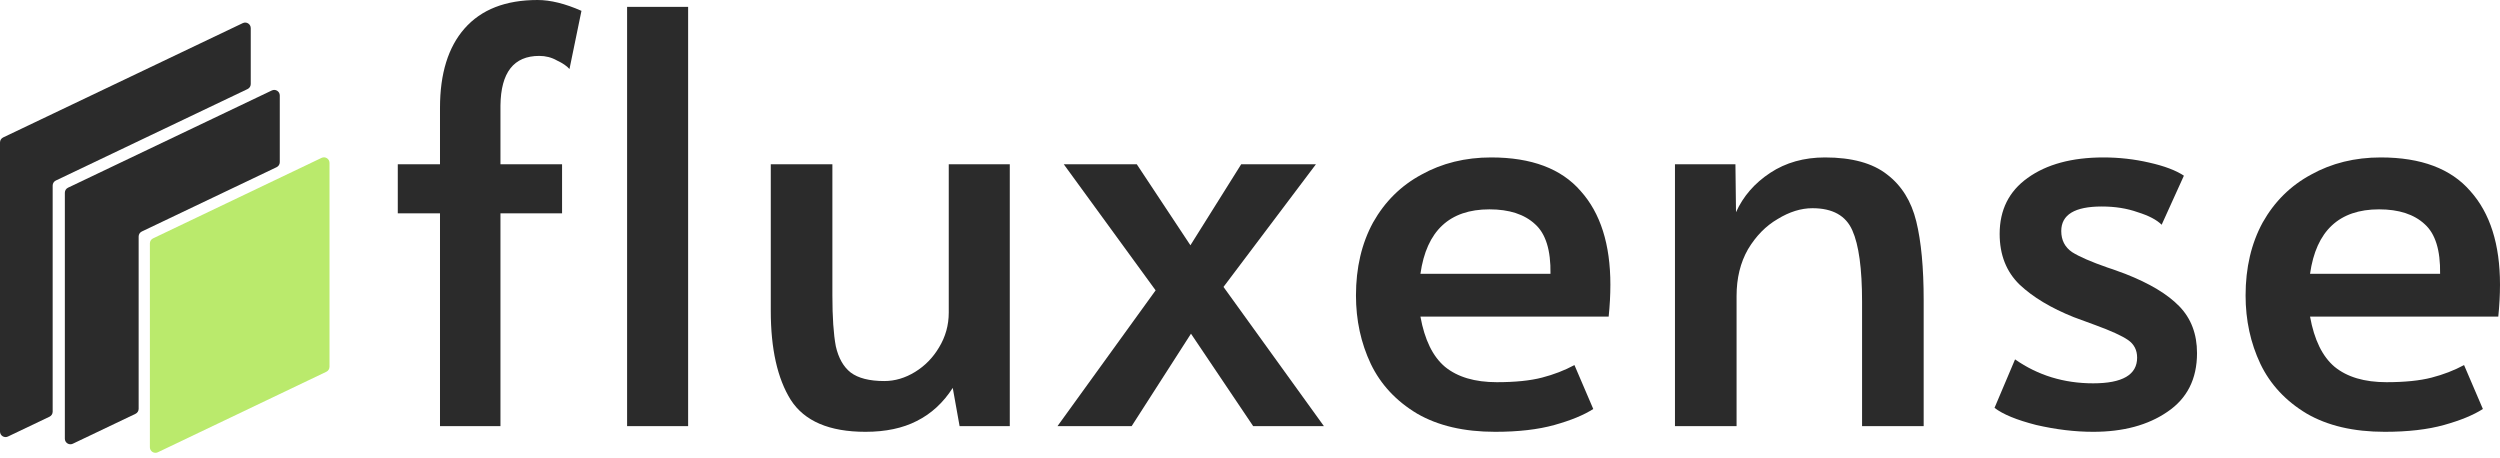 <svg width="900" height="165" viewBox="0 0 900 165" fill="none" xmlns="http://www.w3.org/2000/svg">
<path fill-rule="evenodd" clip-rule="evenodd" d="M90.27 30.252C90.27 31.022 89.827 31.725 89.131 32.057L20.099 64.989C19.404 65.321 18.96 66.023 18.96 66.794V148.209C18.96 148.98 18.517 149.683 17.822 150.015L2.861 157.152C1.534 157.785 0 156.817 0 155.347V51.283C0 50.512 0.443 49.809 1.139 49.478L87.409 8.321C88.736 7.688 90.27 8.656 90.27 10.127V30.252Z" fill="#2B2B2B"/>
<path d="M118.623 132.032C118.623 132.803 118.18 133.505 117.485 133.837L56.82 162.816C55.492 163.45 53.958 162.482 53.958 161.011V87.621C53.958 86.851 54.401 86.149 55.096 85.817L115.761 56.838C117.088 56.204 118.623 57.171 118.623 58.642V132.032Z" fill="#BAEA6C"/>
<path fill-rule="evenodd" clip-rule="evenodd" d="M100.721 58.381C100.721 59.152 100.278 59.854 99.582 60.186L51.052 83.338C50.356 83.67 49.913 84.373 49.913 85.143V147.173C49.913 147.944 49.47 148.646 48.774 148.978L26.208 159.743C24.881 160.377 23.347 159.409 23.347 157.938V69.374C23.347 68.603 23.79 67.901 24.485 67.569L97.86 32.565C99.187 31.931 100.721 32.899 100.721 34.37V58.381Z" fill="#2B2B2B"/>
<path d="M858.517 155.452C847.291 155.452 837.914 153.262 830.384 148.881C822.854 144.363 817.31 138.408 813.75 131.015C810.191 123.486 808.411 115.272 808.411 106.373C808.411 96.379 810.465 87.618 814.572 80.088C818.816 72.558 824.634 66.808 832.027 62.838C839.419 58.731 847.77 56.678 857.08 56.678C871.591 56.678 882.338 60.716 889.32 68.793C896.439 76.734 899.999 87.96 899.999 102.471C899.999 106.168 899.793 110.001 899.382 113.971H831.616C833.122 122.322 836.065 128.346 840.446 132.042C844.964 135.739 851.193 137.587 859.133 137.587C865.705 137.587 871.112 137.039 875.356 135.944C879.6 134.849 883.502 133.343 887.061 131.426L893.838 147.238C890.415 149.429 885.761 151.345 879.874 152.988C873.987 154.631 866.868 155.452 858.517 155.452ZM878.437 98.57C878.573 90.082 876.725 84.127 872.892 80.704C869.059 77.145 863.583 75.365 856.464 75.365C842.089 75.365 833.806 83.1 831.616 98.57H878.437Z" fill="#2B2B2B"/>
<path d="M753.552 155.452C746.981 155.452 740.136 154.631 733.017 152.988C726.035 151.209 721.038 149.155 718.026 146.828L725.419 129.373C733.633 135.123 743.011 137.997 753.552 137.997C764.094 137.997 769.365 134.917 769.365 128.757C769.365 126.019 768.269 123.897 766.079 122.391C763.889 120.885 759.987 119.105 754.374 117.052L746.57 114.177C738.356 110.891 731.853 106.989 727.062 102.471C722.27 97.817 719.875 91.725 719.875 84.195C719.875 75.57 723.229 68.862 729.937 64.07C736.782 59.142 745.886 56.678 757.249 56.678C762.862 56.678 768.338 57.294 773.677 58.526C779.153 59.758 783.329 61.332 786.204 63.249L778.195 80.909C776.415 79.13 773.54 77.624 769.57 76.392C765.737 75.023 761.424 74.338 756.633 74.338C746.913 74.338 742.053 77.281 742.053 83.168C742.053 86.454 743.353 88.987 745.954 90.766C748.555 92.409 752.799 94.257 758.686 96.311C759.234 96.448 761.356 97.201 765.052 98.57C773.814 101.992 780.317 105.894 784.561 110.275C788.805 114.656 790.927 120.269 790.927 127.114C790.927 136.423 787.367 143.474 780.248 148.265C773.266 153.057 764.368 155.452 753.552 155.452Z" fill="#2B2B2B"/>
<path d="M602.988 59.142H624.756L624.961 76.392C627.562 70.642 631.669 65.919 637.282 62.222C642.895 58.526 649.466 56.678 656.996 56.678C666.716 56.678 674.177 58.731 679.38 62.838C684.582 66.808 688.073 72.421 689.853 79.677C691.632 86.933 692.522 96.379 692.522 108.016V153.399H670.344V108.632C670.344 96.722 669.18 88.165 666.853 82.963C664.526 77.624 659.734 74.954 652.478 74.954C648.371 74.954 644.196 76.255 639.952 78.856C635.708 81.32 632.148 84.948 629.273 89.74C626.535 94.531 625.166 100.144 625.166 106.578V153.399H602.988V59.142Z" fill="#2B2B2B"/>
<path d="M538.256 155.452C527.03 155.452 517.652 153.262 510.122 148.881C502.593 144.363 497.048 138.408 493.489 131.015C489.929 123.486 488.149 115.272 488.149 106.373C488.149 96.379 490.203 87.618 494.31 80.088C498.554 72.558 504.372 66.808 511.765 62.838C519.158 58.731 527.509 56.678 536.818 56.678C551.33 56.678 562.076 60.716 569.058 68.793C576.177 76.734 579.737 87.96 579.737 102.471C579.737 106.168 579.531 110.001 579.121 113.971H511.354C512.86 122.322 515.804 128.346 520.184 132.042C524.702 135.739 530.931 137.587 538.872 137.587C545.443 137.587 550.85 137.039 555.094 135.944C559.338 134.849 563.24 133.343 566.8 131.426L573.576 147.238C570.154 149.429 565.499 151.345 559.612 152.988C553.725 154.631 546.607 155.452 538.256 155.452ZM558.175 98.57C558.312 90.082 556.463 84.127 552.63 80.704C548.797 77.145 543.321 75.365 536.202 75.365C521.827 75.365 513.545 83.1 511.354 98.57H558.175Z" fill="#2B2B2B"/>
<path d="M416.023 104.525L382.961 59.142H409.246L428.549 88.302L446.826 59.142H473.727L440.46 103.292L476.602 153.399H451.138L428.755 120.131L407.398 153.399H380.702L416.023 104.525Z" fill="#2B2B2B"/>
<path d="M311.569 155.452C298.563 155.452 289.596 151.619 284.668 143.952C279.876 136.286 277.48 125.607 277.48 111.917V59.142H299.659V106.373C299.659 114.176 300.069 120.268 300.891 124.649C301.849 128.893 303.629 132.042 306.23 134.095C308.968 136.149 313.007 137.176 318.346 137.176C322.179 137.176 325.875 136.08 329.435 133.89C332.994 131.7 335.869 128.756 338.06 125.06C340.387 121.227 341.551 117.051 341.551 112.533V59.142H363.523V153.399H345.452L342.988 139.64C339.566 144.979 335.253 148.949 330.051 151.55C324.985 154.152 318.825 155.452 311.569 155.452Z" fill="#2B2B2B"/>
<path d="M158.398 76.802H143.202V59.142H158.398V38.812C158.398 26.491 161.342 16.976 167.228 10.268C173.252 3.423 182.014 0 193.514 0C198.168 0 203.439 1.301 209.326 3.902L205.013 24.848C204.055 23.753 202.549 22.726 200.496 21.767C198.579 20.672 196.457 20.125 194.13 20.125C184.957 20.125 180.303 26.08 180.166 37.99V59.142H202.344V76.802H180.166V153.399H158.398V76.802ZM225.754 2.464H247.727V153.399H225.754V2.464Z" fill="#2B2B2B"/>
</svg>
